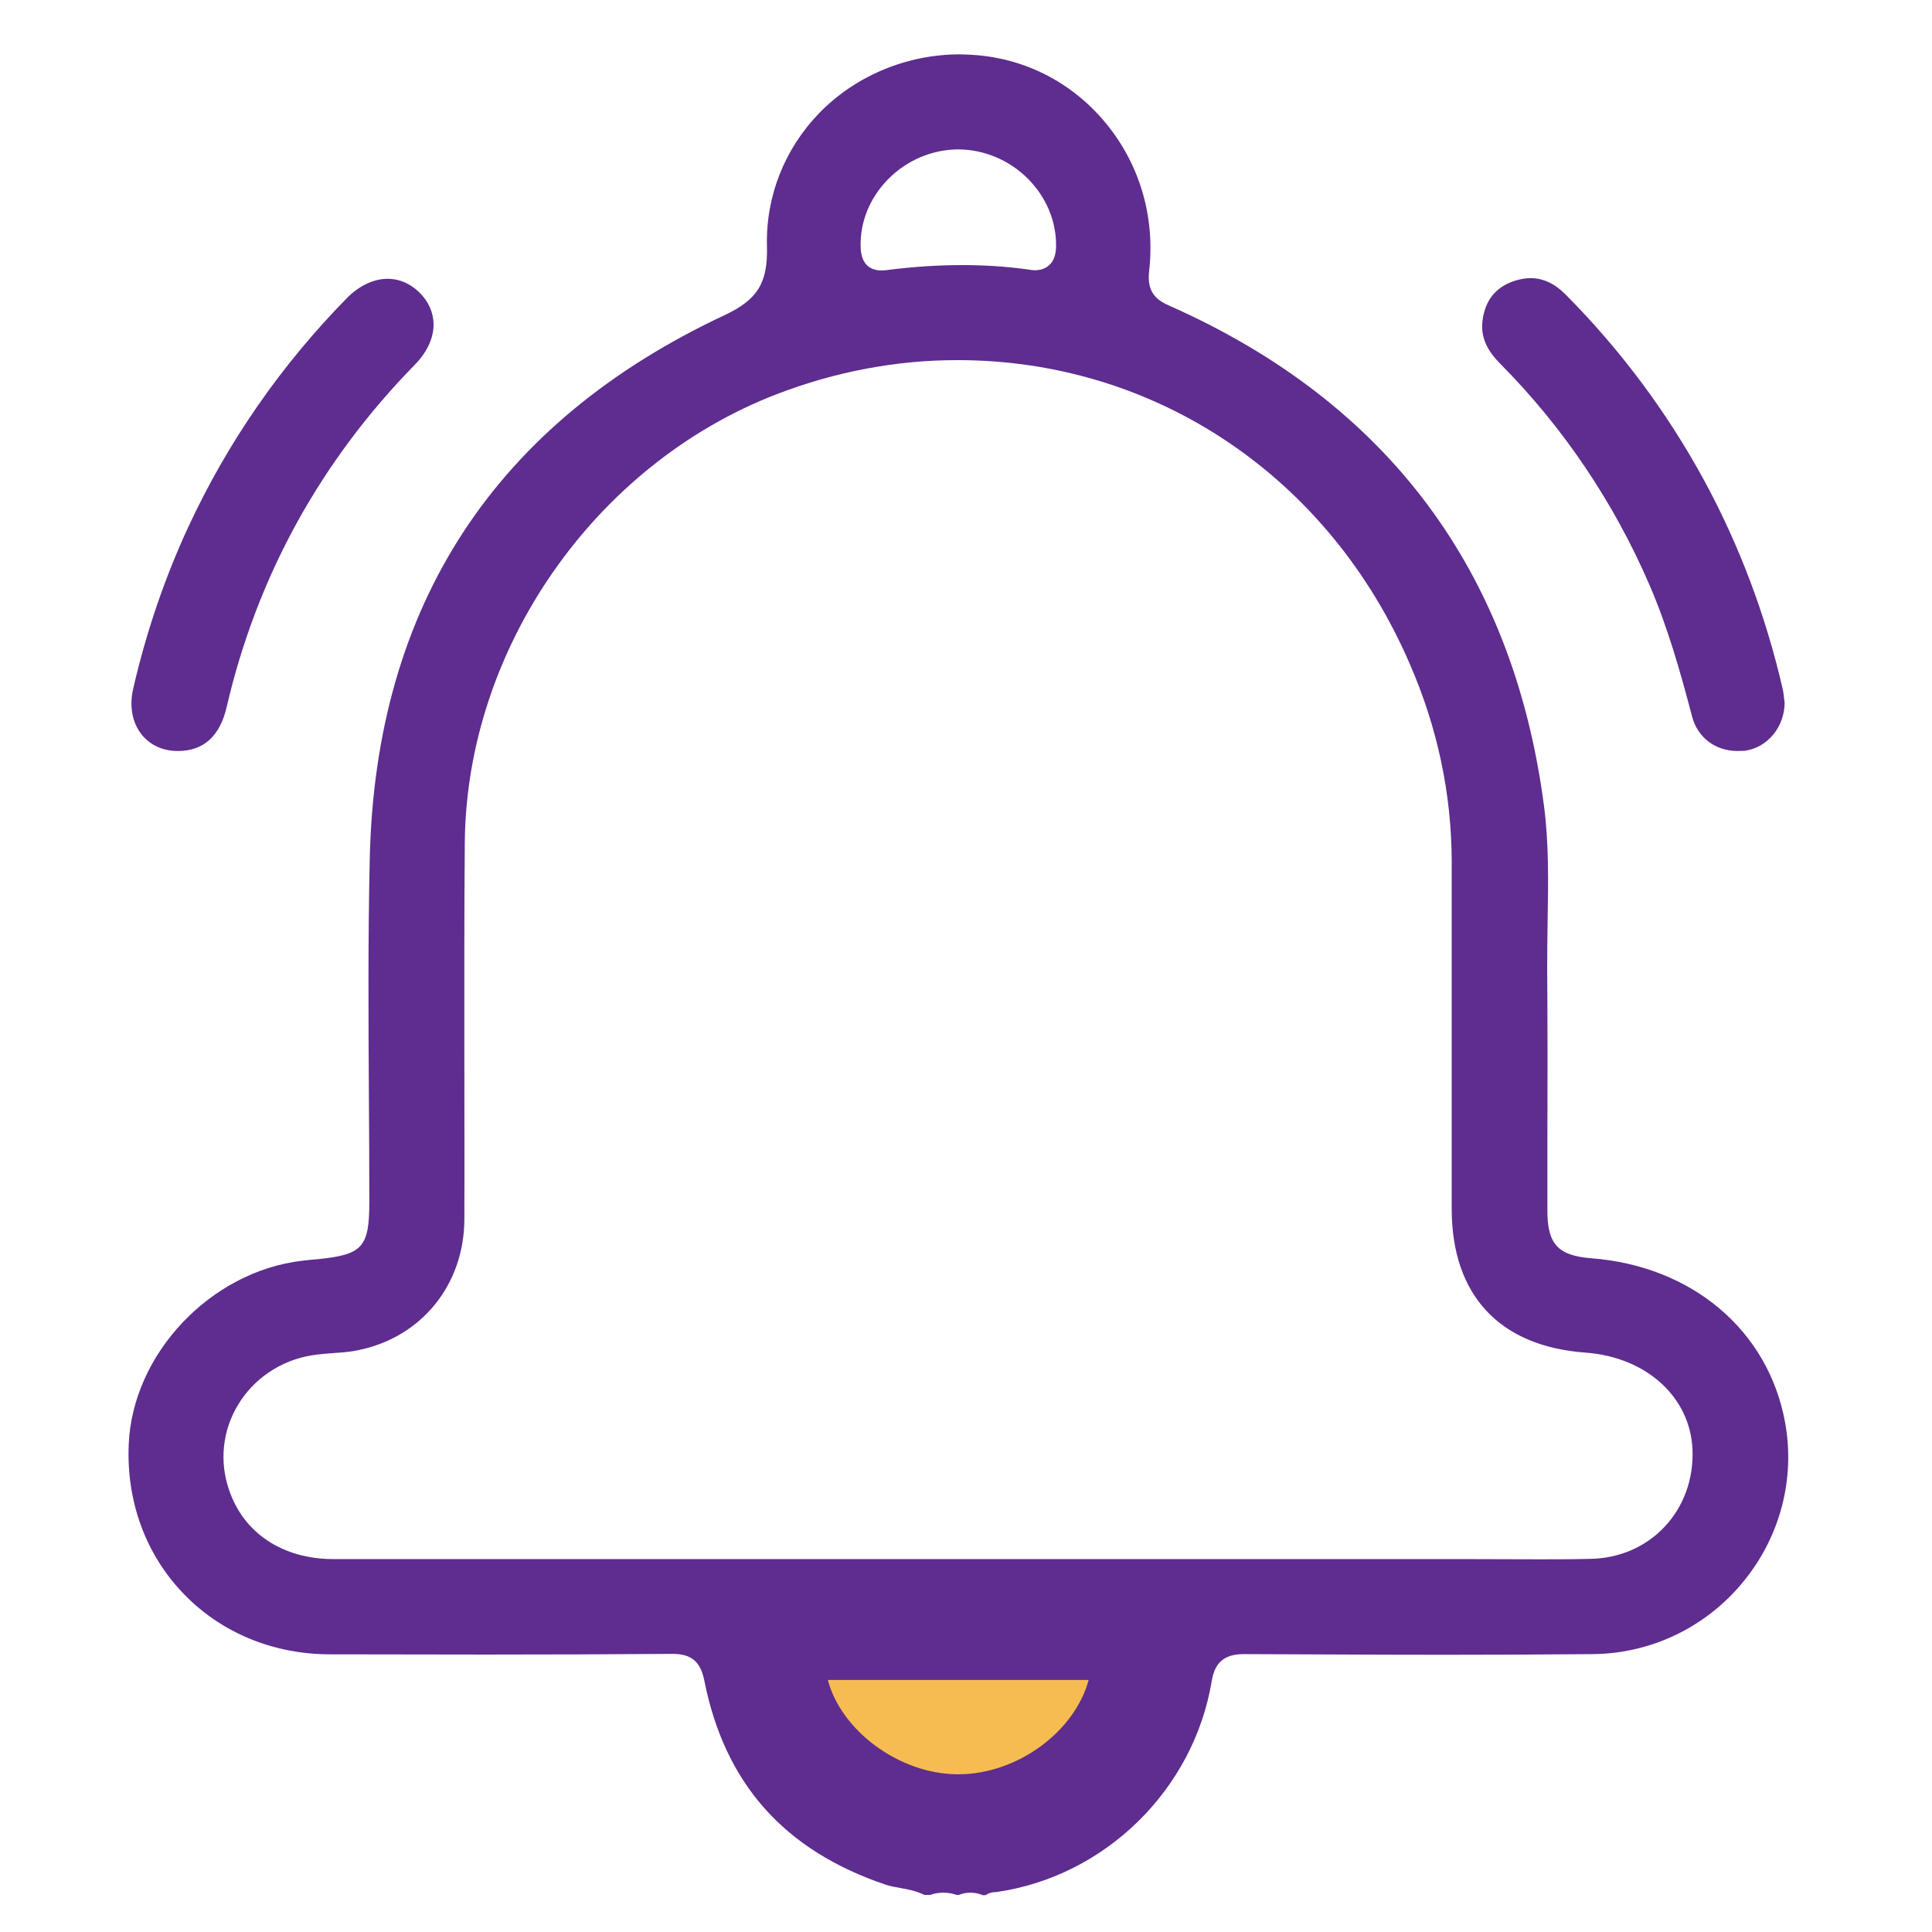<?xml version="1.0" encoding="utf-8"?>
<!-- Generator: Adobe Illustrator 24.2.1, SVG Export Plug-In . SVG Version: 6.00 Build 0)  -->
<svg version="1.1" id="Layer_1" xmlns="http://www.w3.org/2000/svg" xmlns:xlink="http://www.w3.org/1999/xlink" x="0px" y="0px"
	 viewBox="0 0 86 86" style="enable-background:new 0 0 86 86;" xml:space="preserve">
<style type="text/css">
	.st0{fill:#5E2D8F;}
	.st1{fill:#F6BC51;}
</style>
<path class="st0" d="M43.72,84.35c-0.17-0.07-0.35-0.1-0.52-0.1c-0.18,0-0.35,0.03-0.52,0.1h-0.1c-0.19-0.07-0.39-0.1-0.59-0.1
	s-0.39,0.03-0.59,0.1h-0.25c-0.37-0.18-0.74-0.25-1.08-0.31c-0.21-0.04-0.42-0.07-0.63-0.14c-4.54-1.53-7.18-4.51-8.09-9.1
	c-0.17-0.84-0.58-1.18-1.41-1.18c-2.78,0.02-5.55,0.03-8.33,0.03c-2.21,0-6.91-0.01-6.91-0.01c-2.55,0-4.88-0.97-6.55-2.72
	c-1.67-1.74-2.53-4.1-2.42-6.63c0.17-4.02,3.63-7.69,7.72-8.17c0.23-0.03,0.46-0.05,0.7-0.07c1.99-0.2,2.29-0.53,2.29-2.55
	c0-1.6-0.01-3.19-0.02-4.79c-0.02-3.45-0.04-7.02,0.04-10.52c0.26-11.24,5.57-19.37,15.79-24.16c1.47-0.69,1.93-1.43,1.89-3.05
	c-0.06-2.24,0.78-4.35,2.34-5.96c1.61-1.65,3.89-2.6,6.24-2.6c0.17,0,0.35,0.01,0.53,0.02c2.32,0.13,4.43,1.2,5.93,2.99
	c1.55,1.85,2.25,4.22,1.97,6.66c-0.11,0.98,0.4,1.3,0.93,1.53c9.68,4.3,15.28,11.79,16.65,22.26c0.22,1.68,0.19,3.42,0.16,5.1
	c-0.01,0.71-0.02,1.42-0.02,2.13c0.02,2.56,0.02,5.13,0.01,7.68l0,3.1c0,1.49,0.47,2,1.95,2.12c4.49,0.34,7.88,3.21,8.63,7.3
	c0.46,2.52-0.22,5.11-1.87,7.11c-1.65,2.01-4.08,3.18-6.66,3.21c-2.2,0.02-4.4,0.03-6.6,0.03c0,0,0,0,0,0
	c-2.99,0-5.98-0.02-8.96-0.03c-0.86,0-1.29,0.36-1.43,1.19c-0.8,4.84-4.74,8.7-9.57,9.4c-0.2,0-0.37,0.05-0.5,0.14H43.72z
	 M42.62,16.03c-2.72,0-5.42,0.51-8.03,1.51c-8.11,3.12-13.82,11.32-13.9,19.95c-0.03,3.3-0.02,6.59-0.02,9.89c0,2.3,0.01,4.6,0,6.9
	c-0.01,2.91-1.91,5.25-4.72,5.82c-0.35,0.08-0.71,0.1-1.1,0.13c-0.32,0.02-0.65,0.05-0.97,0.1c-1.4,0.23-2.6,1.05-3.3,2.23
	c-0.68,1.14-0.82,2.51-0.38,3.77c0.65,1.92,2.39,3.07,4.64,3.07h50.19l3.46,0.01c0.77,0,1.53,0,2.3-0.02
	c1.29-0.02,2.46-0.53,3.3-1.42c0.85-0.9,1.3-2.12,1.25-3.44c-0.1-2.34-2.05-4.12-4.76-4.32c-3.84-0.28-5.96-2.56-5.96-6.41V38.31
	c-0.01-2.97-0.63-5.91-1.85-8.72C59.18,21.23,51.45,16.03,42.62,16.03z M42.64,6.65c-1.16,0.01-2.29,0.49-3.12,1.34
	c-0.81,0.83-1.24,1.9-1.21,3c0.02,0.87,0.52,1.05,0.94,1.05c0.07,0,0.15-0.01,0.24-0.02c1.18-0.15,2.28-0.22,3.35-0.22
	c0.96,0,1.91,0.06,2.81,0.18c0.2,0.03,0.32,0.05,0.43,0.05c0.22,0,0.93-0.08,0.93-1.08c0.01-1.11-0.44-2.18-1.26-3
	C44.92,7.12,43.79,6.65,42.64,6.65L42.64,6.65z"/>
<path class="st0" d="M77.34,33.43c-0.98,0-1.78-0.6-2.02-1.54c-0.5-1.9-1.06-3.91-1.89-5.84c-1.6-3.7-3.83-7.01-6.63-9.84
	c-0.64-0.64-0.89-1.23-0.81-1.92c0.11-0.9,0.56-1.48,1.37-1.77c0.27-0.09,0.53-0.14,0.77-0.14c0.55,0,1.07,0.24,1.54,0.71
	c2.44,2.45,4.52,5.23,6.18,8.28c1.56,2.87,2.74,5.99,3.5,9.28c0.04,0.16,0.05,0.33,0.07,0.47l0.02,0.15c0,1.07-0.74,2-1.77,2.15
	C77.56,33.42,77.45,33.43,77.34,33.43z"/>
<path class="st0" d="M7.91,33.43c-0.66,0-1.23-0.26-1.61-0.74c-0.42-0.53-0.55-1.27-0.37-2.04c0.58-2.52,1.41-4.95,2.46-7.21
	c1.75-3.77,4.12-7.18,7.04-10.16c0.55-0.56,1.2-0.87,1.83-0.87c0.51,0,1,0.21,1.4,0.6c0.41,0.4,0.63,0.89,0.64,1.41
	c0.01,0.61-0.29,1.26-0.83,1.81c-4.21,4.3-7.03,9.43-8.38,15.24c-0.3,1.3-1.03,1.96-2.17,1.96H7.91z"/>
<path class="st1" d="M42.61,78.98c-2.6-0.02-5.17-1.95-5.76-4.2h11.61c-0.62,2.3-3.17,4.2-5.81,4.2H42.61z"/>
</svg>
